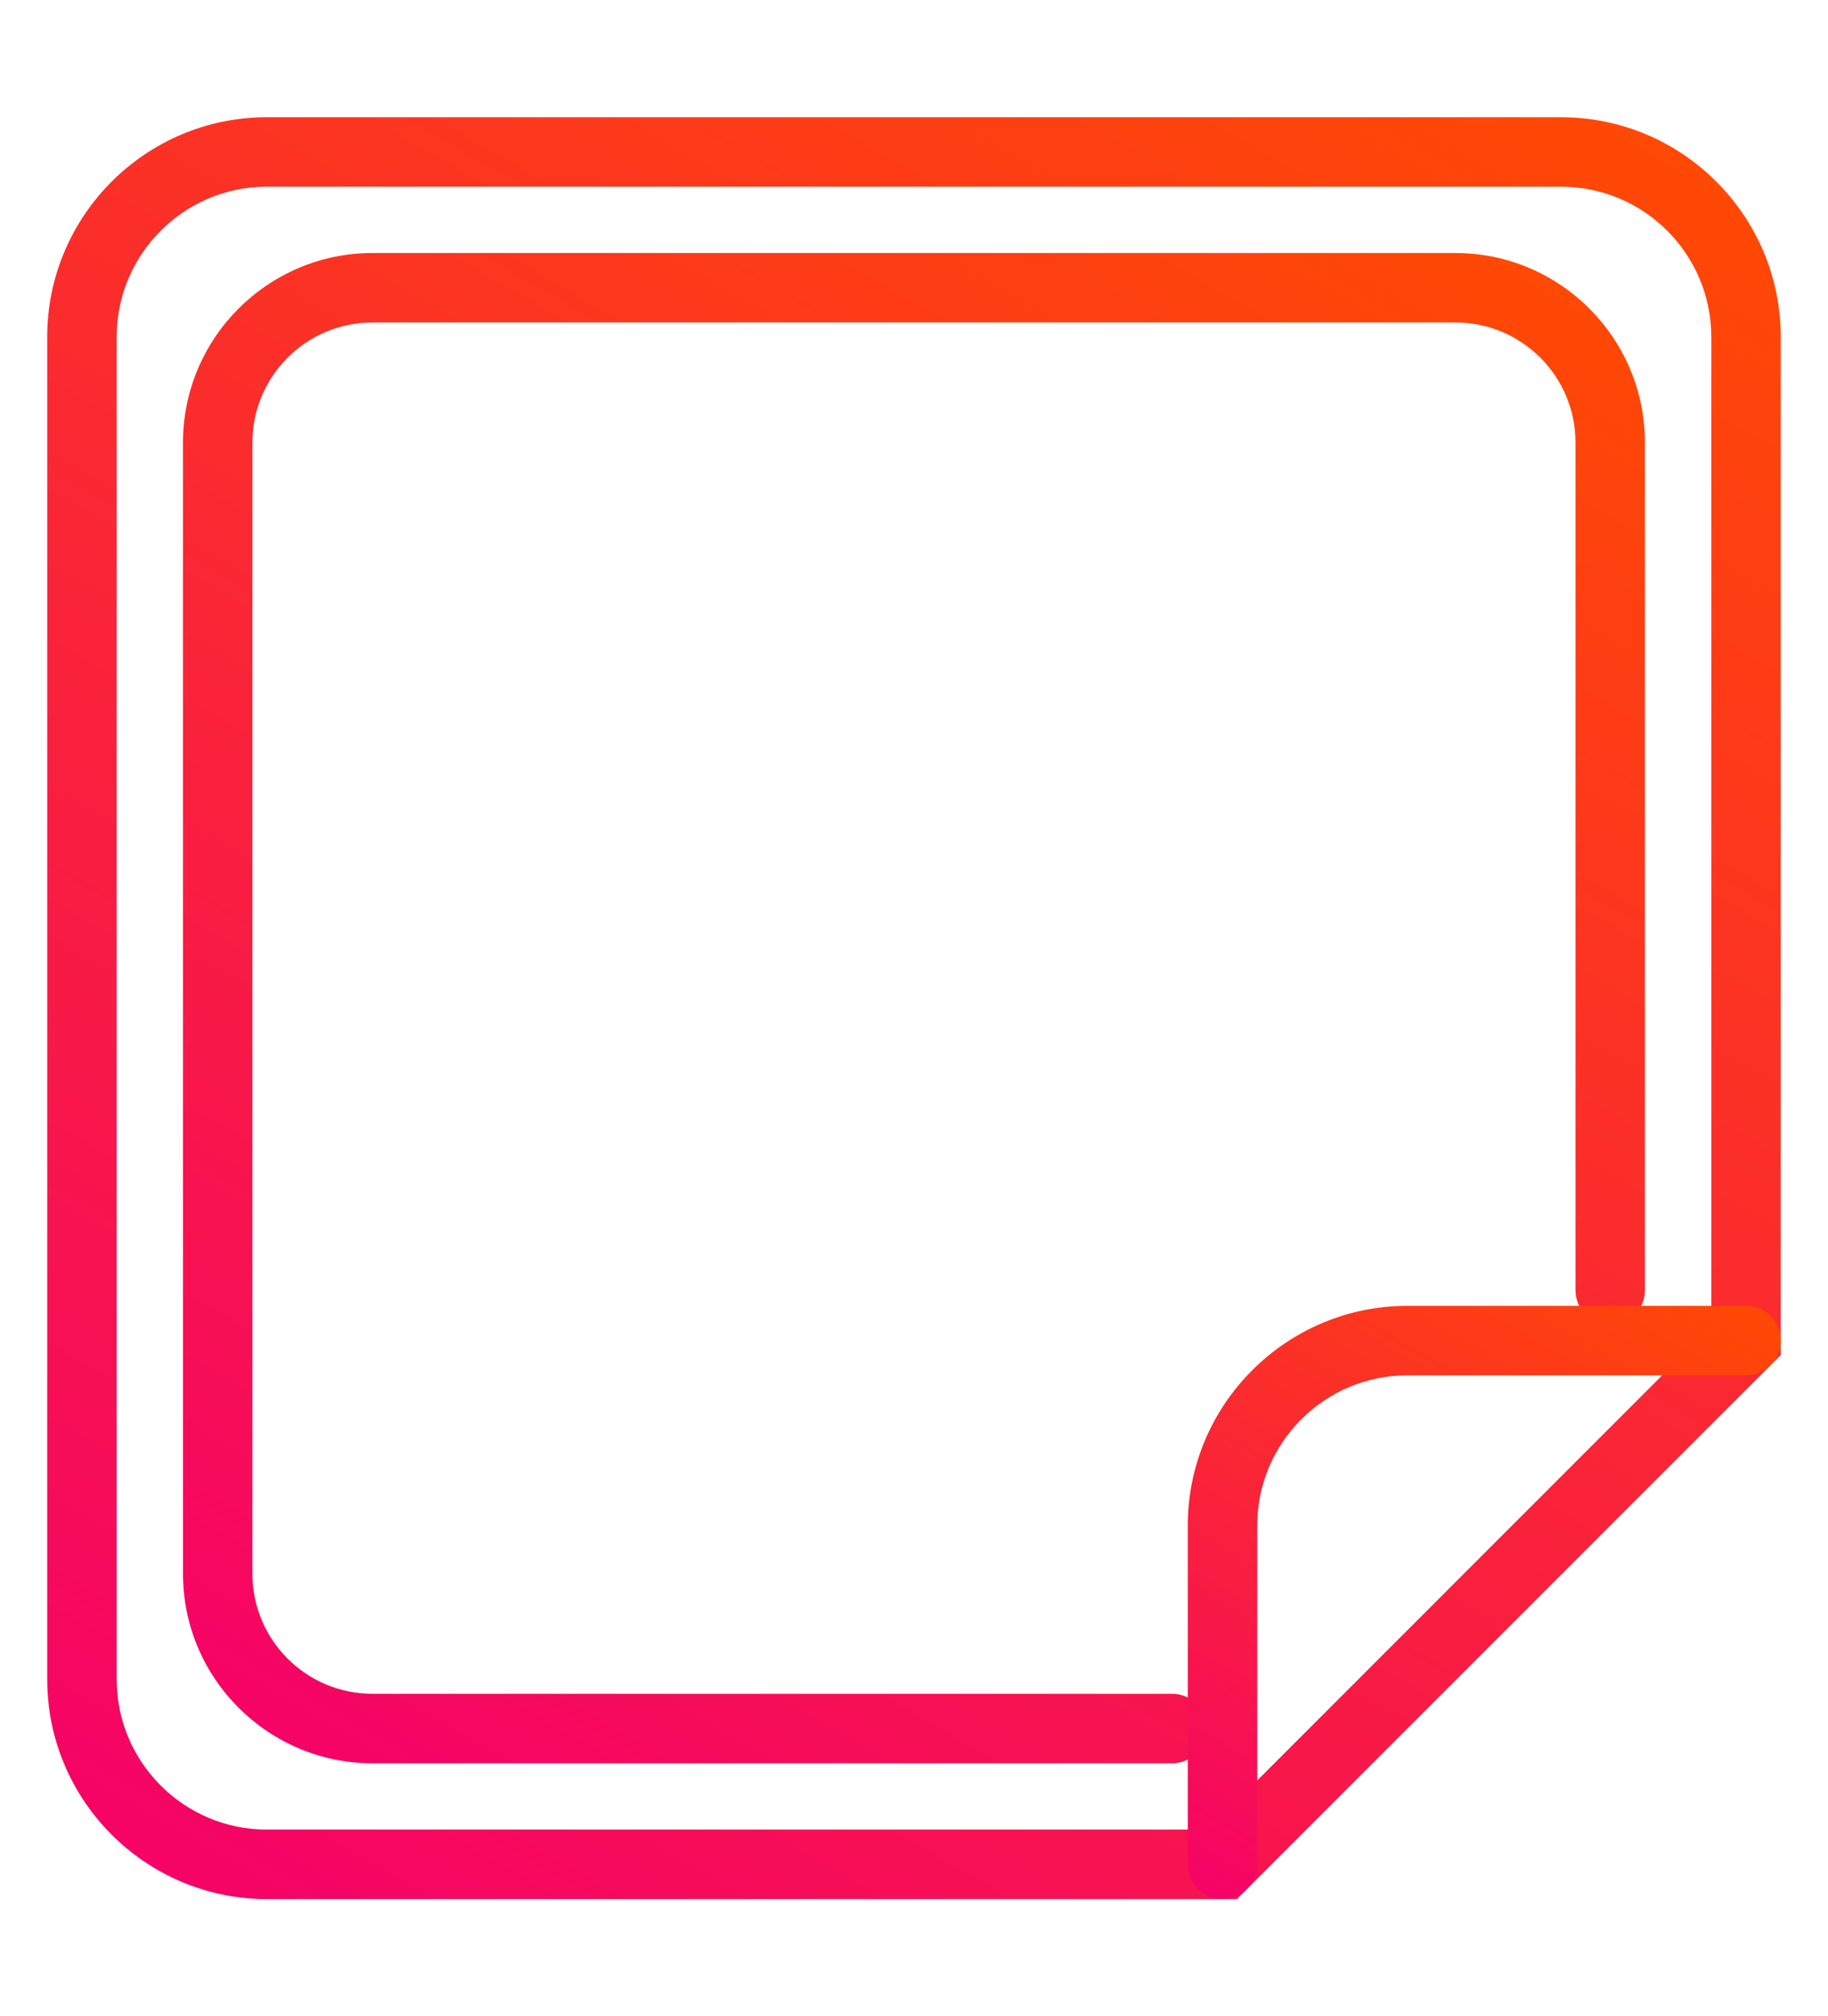 <?xml version="1.0" encoding="utf-8"?>
<!-- Generator: Adobe Illustrator 16.0.0, SVG Export Plug-In . SVG Version: 6.00 Build 0)  -->
<!DOCTYPE svg PUBLIC "-//W3C//DTD SVG 1.1//EN" "http://www.w3.org/Graphics/SVG/1.1/DTD/svg11.dtd">
<svg version="1.1" id="Calque_1" xmlns="http://www.w3.org/2000/svg" xmlns:xlink="http://www.w3.org/1999/xlink" x="0px" y="0px"
	 width="39px" height="43px" viewBox="0 0 39 43" enable-background="new 0 0 39 43" xml:space="preserve">
<g>
	<g>
		<linearGradient id="SVGID_1_" gradientUnits="userSpaceOnUse" x1="5.739" y1="41.25" x2="29.724" y2="-0.293">
			<stop  offset="0" style="stop-color:#F50366"/>
			<stop  offset="1" style="stop-color:#FF4904"/>
		</linearGradient>
		<path fill="url(#SVGID_1_)" d="M26.389,40.5H5.693c-2.584,0-4.686-2.102-4.686-4.685V7.186c0-2.584,2.102-4.686,4.686-4.686
			h27.613c2.584,0,4.686,2.102,4.686,4.686v21.711L26.389,40.5z M5.693,3.981c-1.768,0-3.204,1.438-3.204,3.204v28.63
			c0,1.766,1.437,3.203,3.204,3.203h20.082l10.735-10.735V7.186c0-1.767-1.437-3.204-3.204-3.204H5.693z"/>
		<linearGradient id="SVGID_2_" gradientUnits="userSpaceOnUse" x1="7.868" y1="38.183" x2="28.131" y2="3.086">
			<stop  offset="0" style="stop-color:#F50366"/>
			<stop  offset="1" style="stop-color:#FF4904"/>
		</linearGradient>
		<path fill="url(#SVGID_2_)" d="M25.008,37.604H7.946c-2.229,0-4.042-1.813-4.042-4.042V9.438c0-2.229,1.813-4.042,4.042-4.042
			h23.106c2.229,0,4.042,1.813,4.042,4.042v18.077c0,0.409-0.332,0.741-0.741,0.741c-0.408,0-0.74-0.332-0.74-0.741V9.438
			c0-1.413-1.148-2.561-2.561-2.561H7.946c-1.412,0-2.561,1.147-2.561,2.561v24.123c0,1.413,1.148,2.561,2.561,2.561h17.062
			c0.408,0,0.74,0.332,0.74,0.741C25.748,37.271,25.416,37.604,25.008,37.604z"/>
		<linearGradient id="SVGID_3_" gradientUnits="userSpaceOnUse" x1="25.689" y1="40.388" x2="34.058" y2="25.892">
			<stop  offset="0" style="stop-color:#F50366"/>
			<stop  offset="1" style="stop-color:#FF4904"/>
		</linearGradient>
		<path fill="url(#SVGID_3_)" d="M26.082,40.5c-0.409,0-0.741-0.332-0.741-0.74v-7.226c0-2.584,2.103-4.685,4.686-4.685h7.225
			c0.409,0,0.741,0.332,0.741,0.74c0,0.409-0.332,0.741-0.741,0.741h-7.225c-1.767,0-3.204,1.437-3.204,3.203v7.226
			C26.822,40.168,26.49,40.5,26.082,40.5z"/>
	</g>
</g>
</svg>
